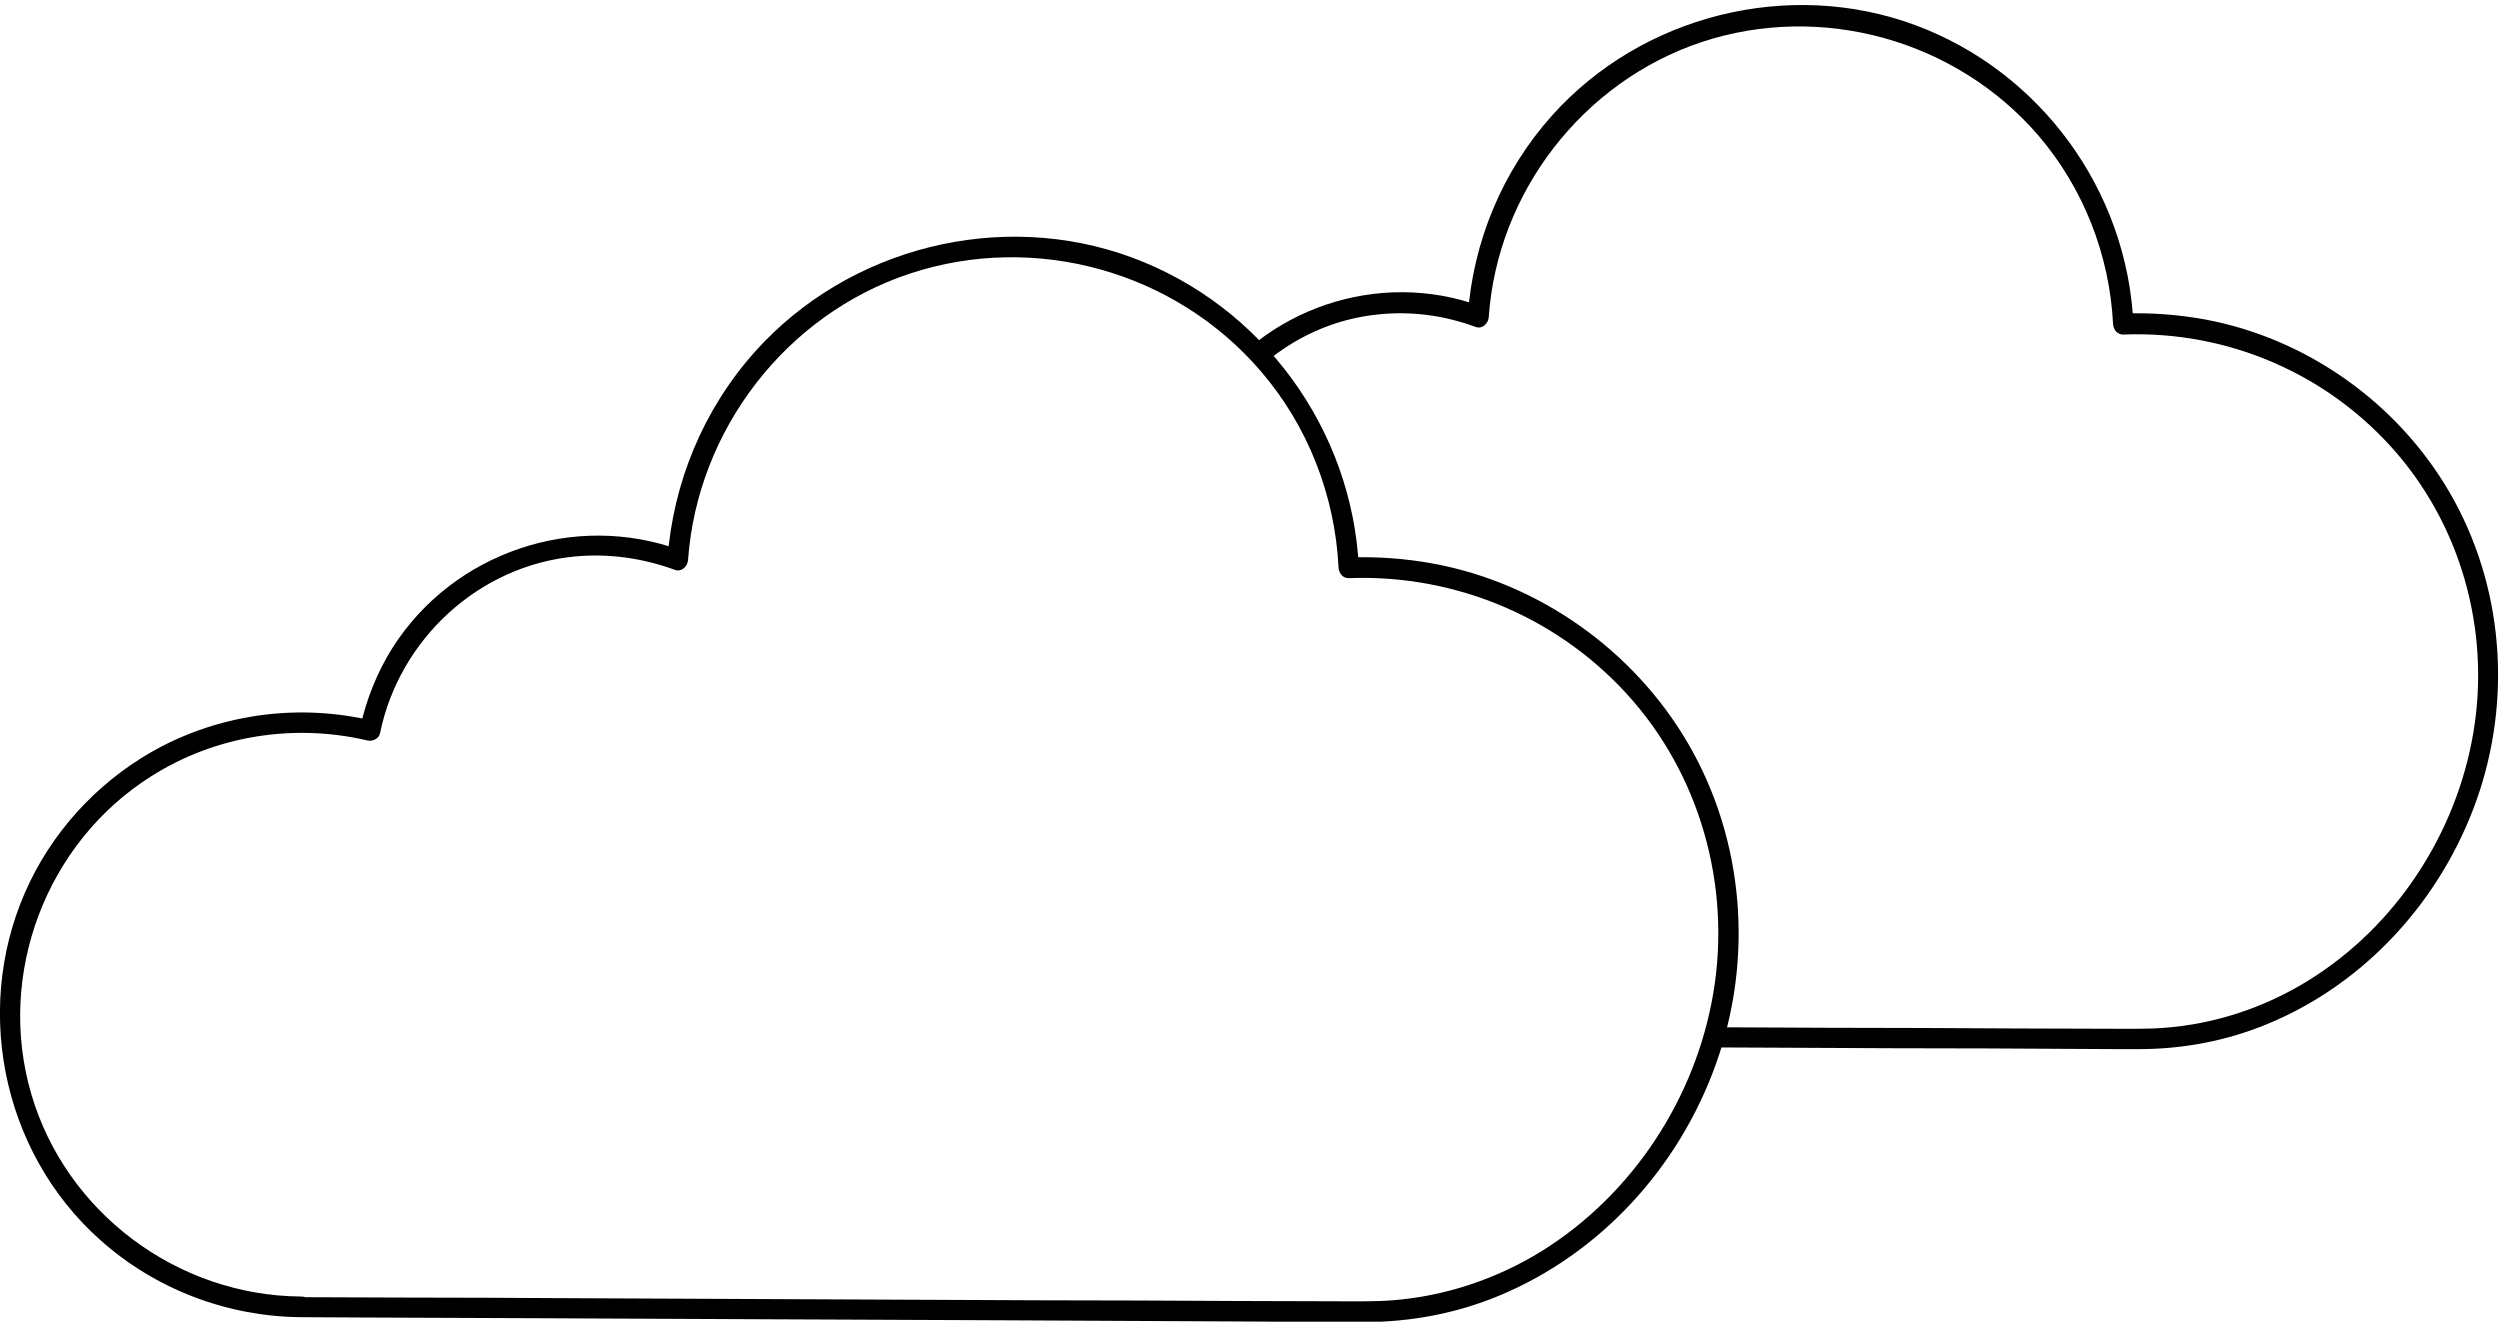 <?xml version="1.0" encoding="utf-8"?>
<!-- Generator: Adobe Illustrator 27.0.0, SVG Export Plug-In . SVG Version: 6.00 Build 0)  -->
<svg version="1.1" id="Layer_1" xmlns="http://www.w3.org/2000/svg" xmlns:xlink="http://www.w3.org/1999/xlink" x="0px" y="0px"
	 viewBox="0 0 725.6 383.6" style="enable-background:new 0 0 725.6 383.6;" xml:space="preserve">
<style type="text/css">
	.st0{clip-path:url(#SVGID_00000023974900133637121310000008518263372531464858_);}
	.st1{fill:#010101;}
</style>
<g>
	<g>
		<defs>
			<path id="SVGID_1_" d="M528.1,0C343.7-0.6,241.7,72.3,293.5,72.5c52.3,0.2,94.8,41.5,97,93.2c1.7-0.1,3.3-0.1,5-0.1
				c58.4,0.2,105.5,47.8,105.2,106.1c-0.2,58.4-47,110-105.3,109.8c0,0,170.3-20.5,190.3-16.5C820.7,297,730.6,0.7,528.1,0z"/>
		</defs>
		<clipPath id="SVGID_00000042705327879340126930000015212731560307817139_">
			<use xlink:href="#SVGID_1_"  style="overflow:visible;"/>
		</clipPath>
		<g style="clip-path:url(#SVGID_00000042705327879340126930000015212731560307817139_);">
			<g>
				<path class="st1" d="M323.9,297.2c-34.3-0.3-65.3-23.3-75-56.3c-9.8-33.3,4-70,33.4-88.5c17.9-11.3,39.7-14.8,60.2-9.9
					c1.5,0.4,3.4-0.5,3.7-2.1c5.4-26.2,27.6-46.8,54.4-49.2c9.4-0.9,18.8,0.4,27.7,3.7c2,0.7,3.7-1.1,3.8-2.9
					c2.5-36.2,27.3-68.3,61.8-79.8c34.8-11.5,73.8-0.6,97.7,27.1c13.1,15.3,20.7,34.7,21.7,54.8c0.1,1.6,1.3,3.1,3,3
					c30.2-1.2,59.5,11.4,79.3,34.4c19.7,22.9,27.6,54.1,21.8,83.7c-5.7,29.3-23.9,55.8-49.8,70.8c-12.9,7.5-27.6,11.9-42.6,12.5
					c-2.7,0.1-5.3,0.1-8,0.1c-10.7,0-21.3-0.1-32-0.1c-18.2-0.1-36.4-0.2-54.6-0.2c-21.7-0.1-43.5-0.2-65.2-0.3
					c-21.2-0.1-42.5-0.2-63.7-0.3c-16.9-0.1-33.9-0.1-50.8-0.2c-8.6,0-17.1-0.1-25.7-0.1C324.6,297.2,324.3,297.2,323.9,297.2
					c-3.9,0-3.9,6,0,6c6.1,0,12.3,0.1,18.4,0.1c15.7,0.1,31.4,0.1,47.2,0.2c21,0.1,42.1,0.2,63.1,0.3c22.3,0.1,44.7,0.2,67,0.3
					c19.3,0.1,38.6,0.2,58,0.2c12.2,0.1,24.5,0.1,36.7,0.2c2.2,0,4.3,0,6.5,0c12.8,0,25.5-2.4,37.3-7.3
					c28.4-11.7,50.3-35.9,60.6-64.7c10.5-29.4,8-62.6-7.8-89.7c-15.1-25.9-41.4-44.6-71-50.1c-7.8-1.4-15.8-2-23.7-1.7c1,1,2,2,3,3
					c-1.8-38.7-26.9-73.2-63.3-86.7c-36.7-13.6-79.4-2.9-105.5,26.3c-14.4,16.1-22.9,36.6-24.4,58.2c1.3-1,2.5-1.9,3.8-2.9
					c-29.6-10.9-63.5,0.6-80.4,27.2c-4.4,6.9-7.4,14.6-9.1,22.5c1.2-0.7,2.5-1.4,3.7-2.1c-19.9-4.7-41-2.2-59.1,7.3
					c-15.7,8.2-28.8,21.6-36.6,37.5c-16.4,33.6-8.5,75.3,19.5,100.2c15.4,13.7,35.4,21.4,56,21.5
					C327.7,303.2,327.7,297.2,323.9,297.2z"/>
			</g>
		</g>
	</g>
	<g>
		<g>
			<path d="M87.2,376.3c-35.7-0.3-68-24.3-78.1-58.7c-10.2-34.7,4.2-73,34.8-92.3c18.6-11.8,41.3-15.4,62.7-10.4
				c1.5,0.4,3.4-0.5,3.7-2.1c5.6-27.3,28.7-48.7,56.7-51.3c9.8-0.9,19.6,0.5,28.9,3.9c2,0.7,3.7-1.1,3.8-2.9
				c2.7-37.7,28.4-71.2,64.4-83.1c36.3-12,76.9-0.7,101.8,28.3c13.7,15.9,21.6,36.2,22.6,57.1c0.1,1.6,1.3,3.1,3,3
				c31.5-1.2,62,11.9,82.6,35.8c20.5,23.8,28.7,56.4,22.7,87.2c-5.9,30.5-24.9,58.1-51.8,73.8c-13.5,7.8-28.8,12.4-44.3,13
				c-2.8,0.1-5.6,0.1-8.3,0.1c-11.1,0-22.2-0.1-33.3-0.1c-18.9-0.1-37.9-0.2-56.8-0.2c-22.6-0.1-45.2-0.2-67.8-0.3
				c-22.1-0.1-44.2-0.2-66.3-0.3c-17.6-0.1-35.2-0.2-52.8-0.2c-8.9,0-17.8-0.1-26.8-0.1C88,376.3,87.6,376.3,87.2,376.3
				c-3.9,0-3.9,6,0,6c6.4,0,12.8,0.1,19.2,0.1c16.4,0.1,32.7,0.1,49.1,0.2c21.9,0.1,43.8,0.2,65.7,0.3c23.2,0.1,46.5,0.2,69.7,0.3
				c20.1,0.1,40.2,0.2,60.3,0.3c12.7,0.1,25.5,0.1,38.2,0.2c2.3,0,4.5,0,6.8,0c13.3,0,26.5-2.5,38.8-7.6
				c29.5-12.2,52.3-37.3,63-67.2c11-30.5,8.3-65.1-8.1-93.2c-15.7-26.9-43.1-46.4-73.8-52.1c-8.1-1.5-16.4-2.1-24.7-1.8c1,1,2,2,3,3
				c-1.9-40.2-28-76-65.7-90c-38.2-14.2-82.5-3-109.6,27.3c-15,16.8-23.8,38.1-25.4,60.5c1.3-1,2.5-1.9,3.8-2.9
				c-30.7-11.3-65.9,0.6-83.5,28.2c-4.5,7.1-7.7,15.1-9.5,23.4c1.2-0.7,2.5-1.4,3.7-2.1c-20.7-4.9-42.5-2.3-61.4,7.5
				c-16.4,8.6-29.9,22.4-38,39C-8.3,290.7,0,334,29.1,359.9c16,14.3,36.8,22.2,58.2,22.4C91.1,382.4,91.1,376.4,87.2,376.3z"/>
		</g>
	</g>
</g>
</svg>
